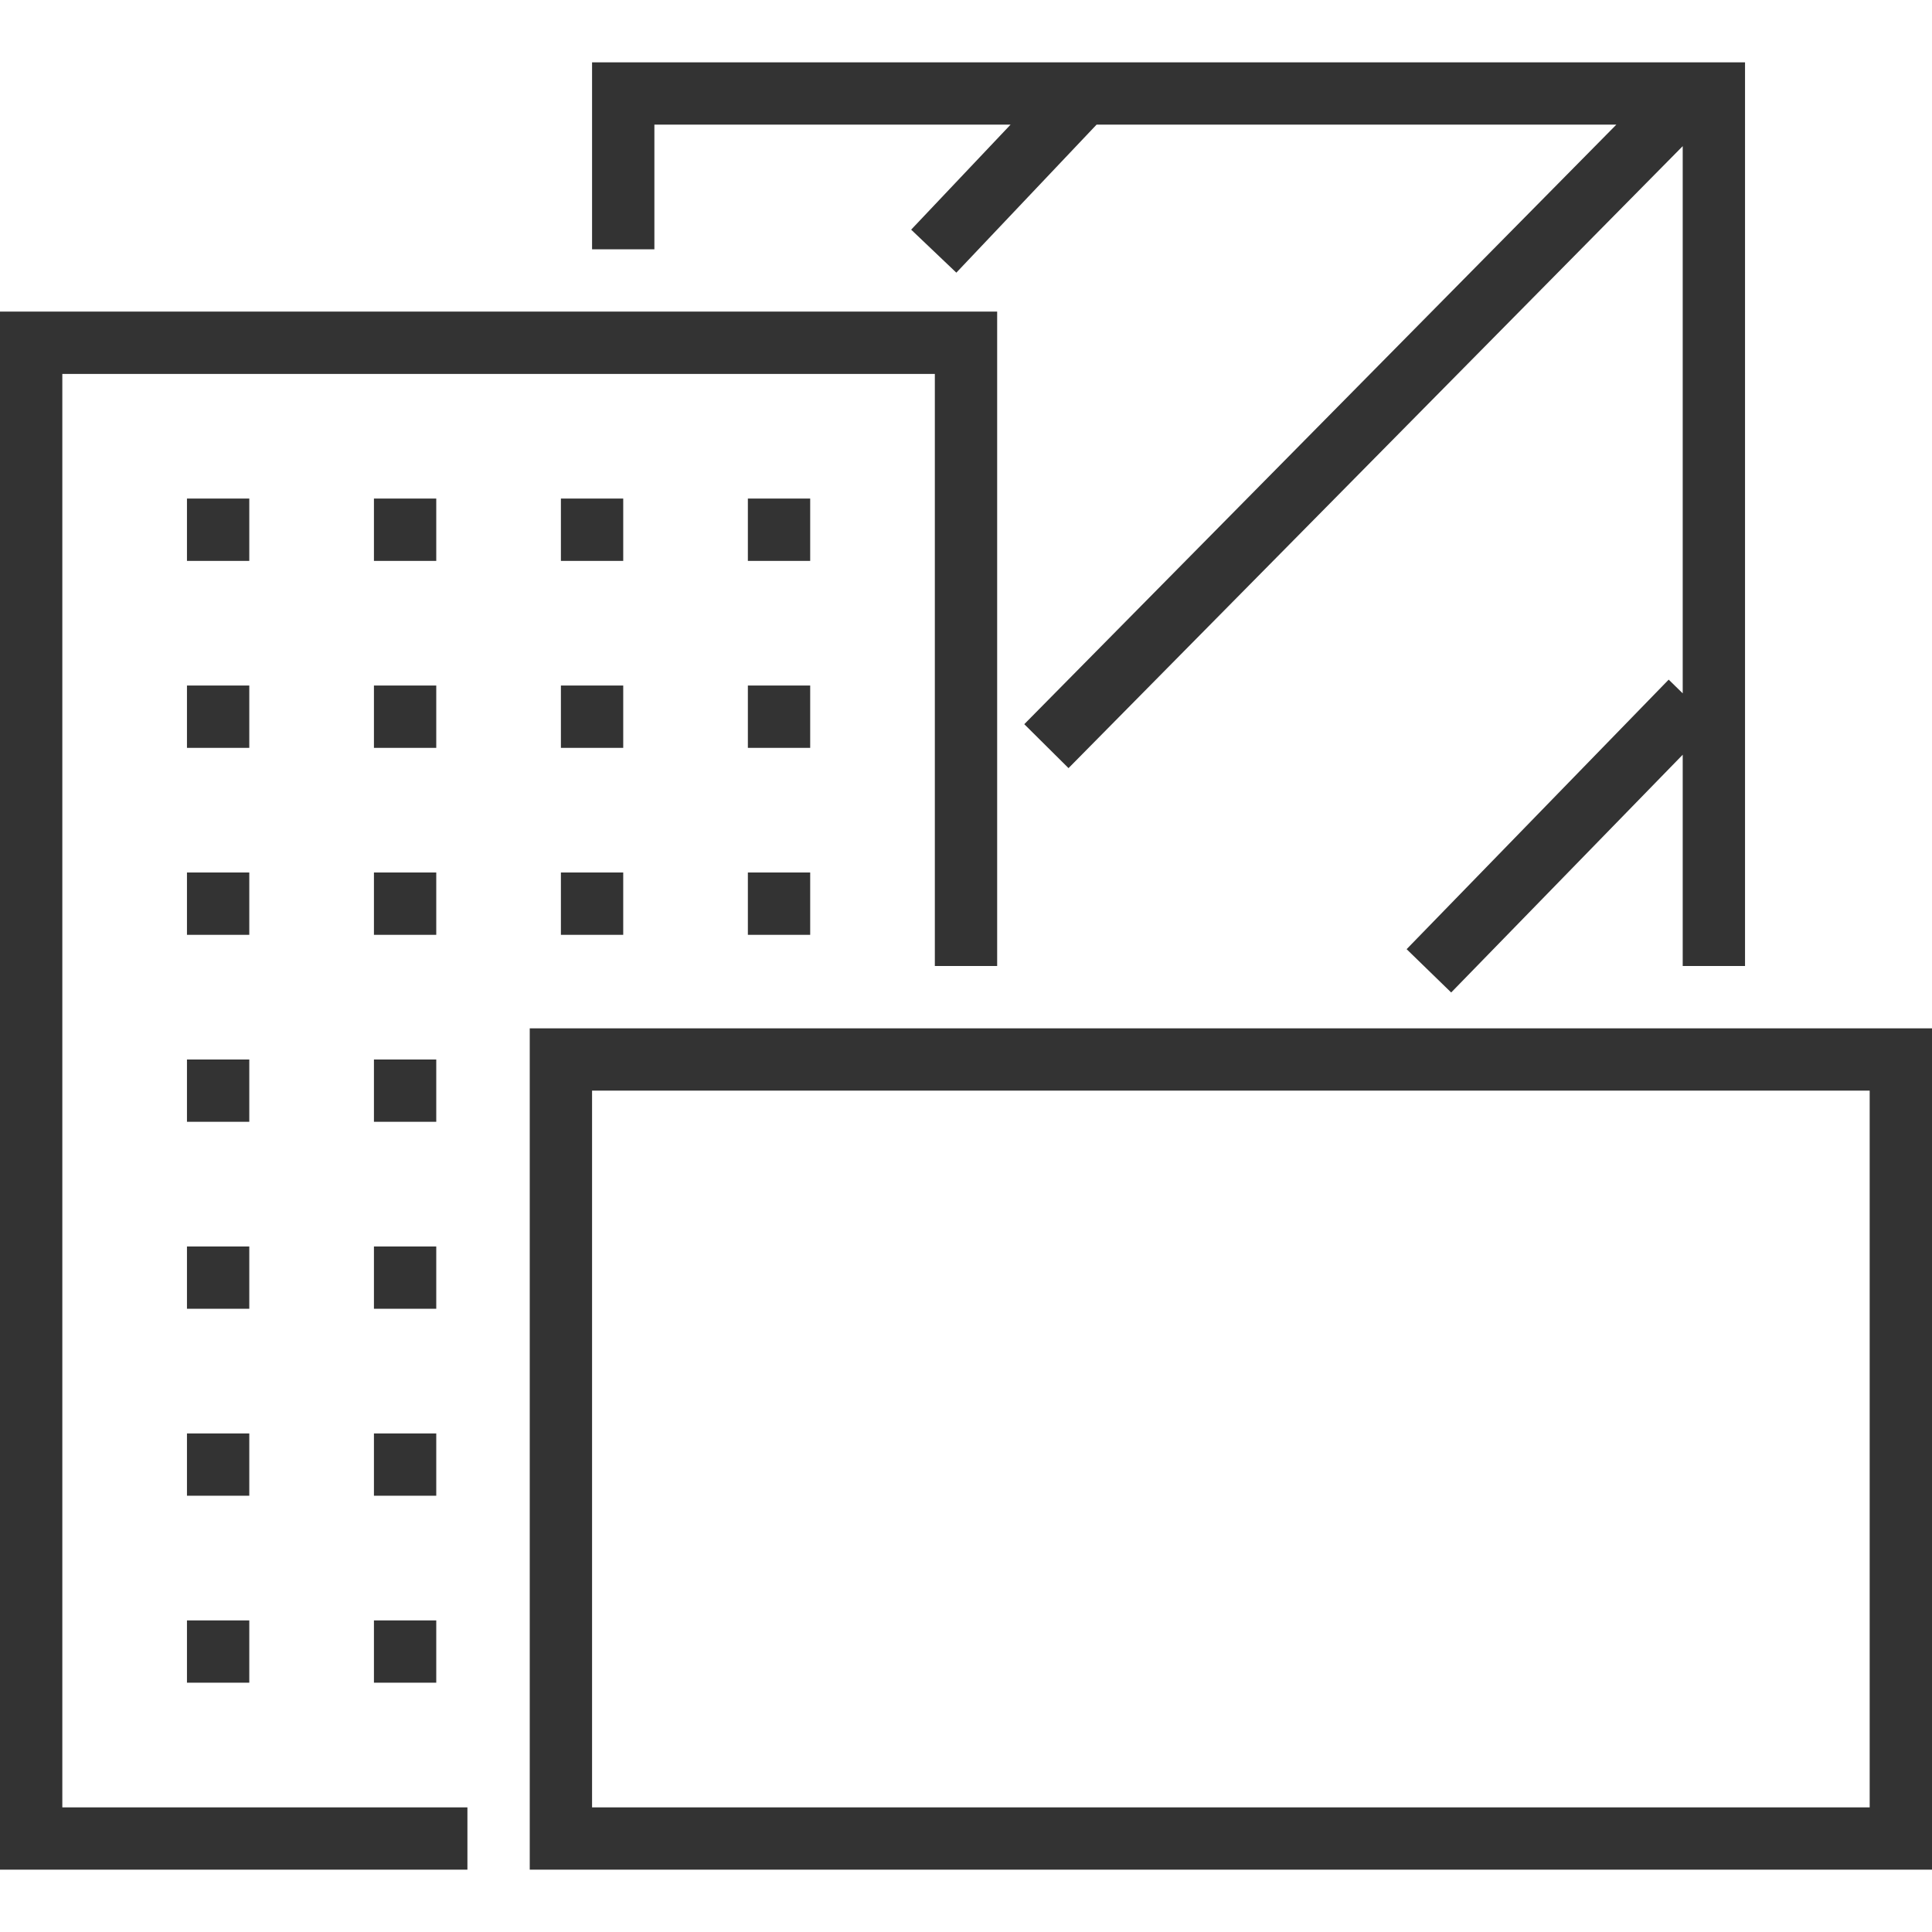 <?xml version="1.0" encoding="utf-8"?>
<!-- Generator: Adobe Illustrator 23.0.1, SVG Export Plug-In . SVG Version: 6.00 Build 0)  -->
<svg version="1.1" id="Layer_1" xmlns="http://www.w3.org/2000/svg" xmlns:xlink="http://www.w3.org/1999/xlink" x="0px" y="0px"
	 viewBox="0 0 62 62" style="enable-background:new 0 0 62 62;" xml:space="preserve">
<style type="text/css">
	.st0{fill:#333333;}
</style>
<path class="st0" d="M2,12h28v19h2V10H0v50h15v-2H2V12z M21,4h11.43l-3.19,3.37l1.45,1.38L35.19,4h16.68l-19,19.24l1.42,1.41
	L54,4.69v17.56l-0.45-0.44l-8.41,8.65l1.43,1.39L54,24.22V31h2V2H19v6h2V4z M17,33v27h45V33H17z M60,58H19V35h41V58z M8,16H6v2h2V16
	z M14,16h-2v2h2V16z M20,16h-2v2h2V16z M26,16h-2v2h2V16z M8,22H6v2h2V22z M14,22h-2v2h2V22z M20,22h-2v2h2V22z M26,22h-2v2h2V22z
	 M8,28H6v2h2V28z M14,28h-2v2h2V28z M8,34H6v2h2V34z M14,34h-2v2h2V34z M8,40H6v2h2V40z M14,40h-2v2h2V40z M8,46H6v2h2V46z M14,46
	h-2v2h2V46z M6,54h2v-2H6V54z M12,54h2v-2h-2V54z M18,30h2v-2h-2V30z M24,30h2v-2h-2V30z"/>
</svg>
